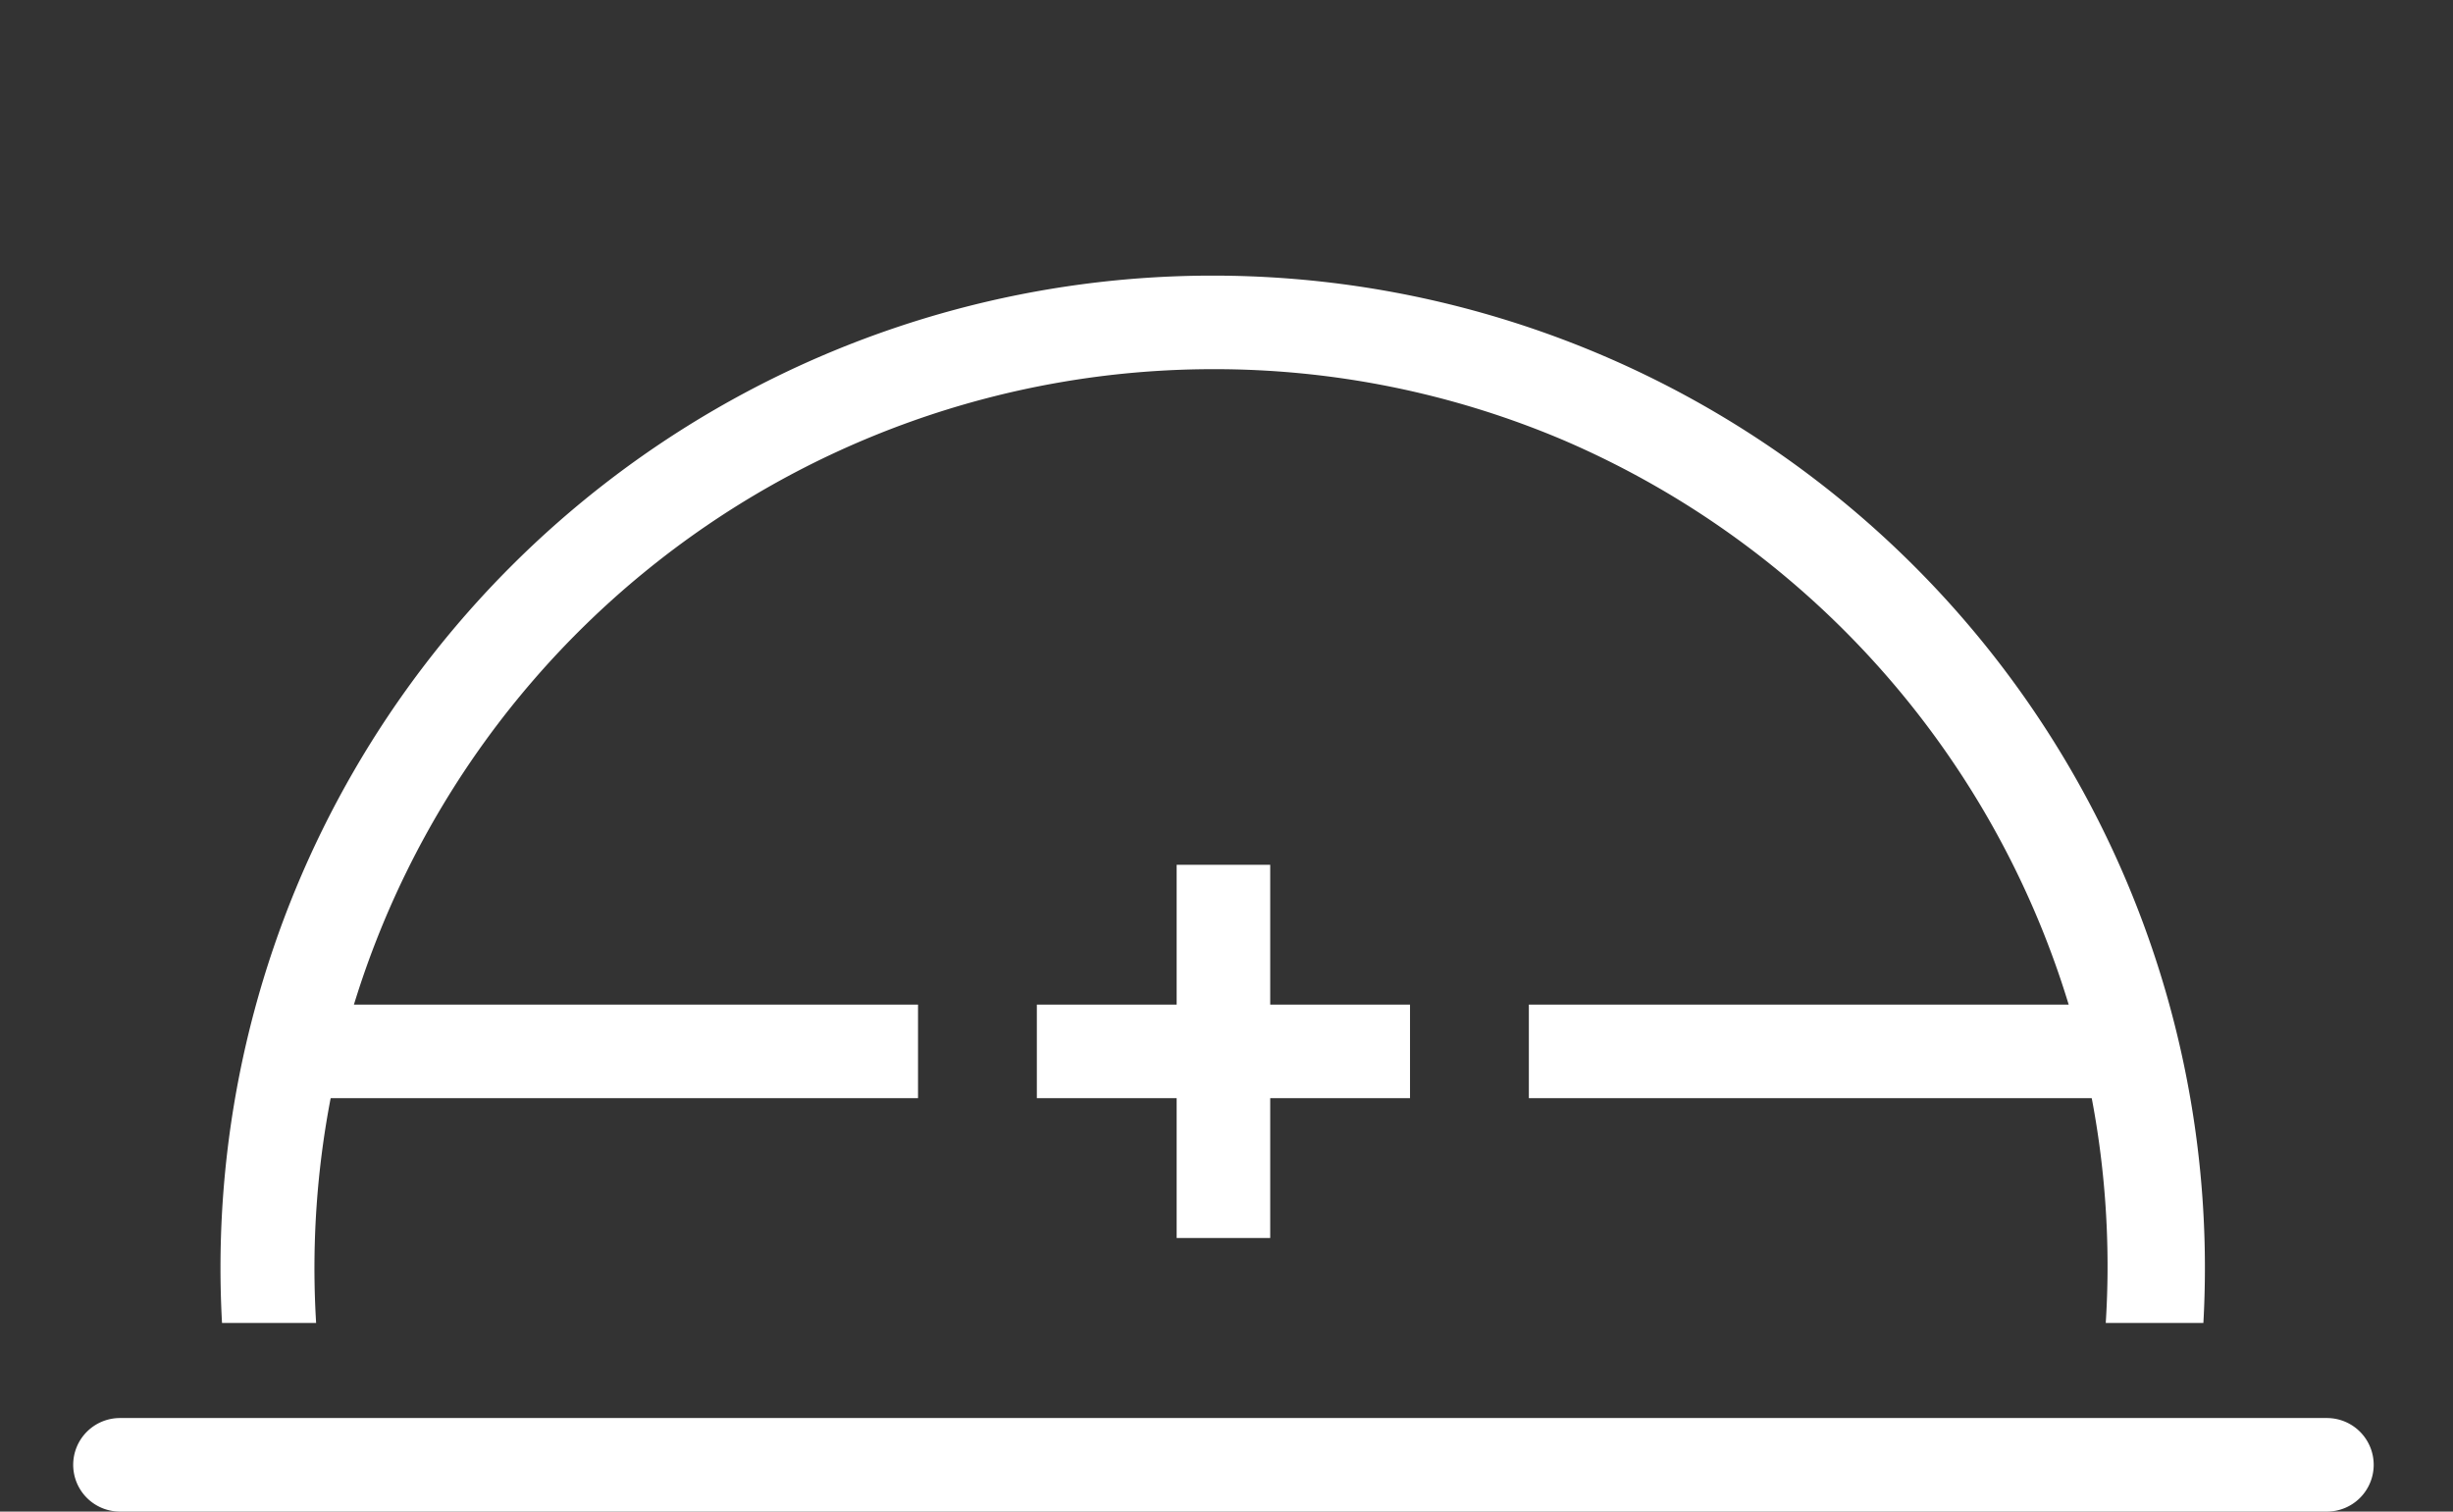 <svg height="48.471" viewBox="0 0 78.657 48.471" width="78.657" xmlns="http://www.w3.org/2000/svg" xmlns:xlink="http://www.w3.org/1999/xlink"><rect x="0" y="0" width="78.657" height="48.471" fill="#333333" stroke="none"/><clipPath id="a"><path d="m0 0h78.657v42.422h-78.657z"/></clipPath><g fill="#fff"><path d="m-7750.759 3218.648h-70.767a1.5 1.5 0 0 1 -1.5-1.5 1.5 1.5 0 0 1 1.5-1.5h70.767a1.5 1.5 0 0 1 1.5 1.5 1.5 1.5 0 0 1 -1.5 1.5z" transform="translate(7825.373 -3170.177)"/><path d="m-7809.557 3218.648h-11.966v-3h11.966z" transform="translate(7854.77 -3183.434)"/><path d="m11.967 1.5h-11.967v-3h11.967z" transform="matrix(0 -1 1 0 39.23 39.698)"/></g><g clip-path="url(#a)"><path d="m31.816 3a28.825 28.825 0 0 0 -11.216 55.369 28.825 28.825 0 0 0 22.432-53.106 28.633 28.633 0 0 0 -11.216-2.263m0-3a31.816 31.816 0 1 1 -31.816 31.816 31.816 31.816 0 0 1 31.816-31.816z" fill="#fff" transform="translate(7.07 8.838)"/></g><g fill="#fff"><path d="m-7802.355 3218.648h-19.168v-3h19.168z" transform="translate(7831.792 -3183.434)"/><path d="m-7802.355 3218.648h-19.168v-3h19.168z" transform="translate(7870.547 -3183.434)"/></g></svg>